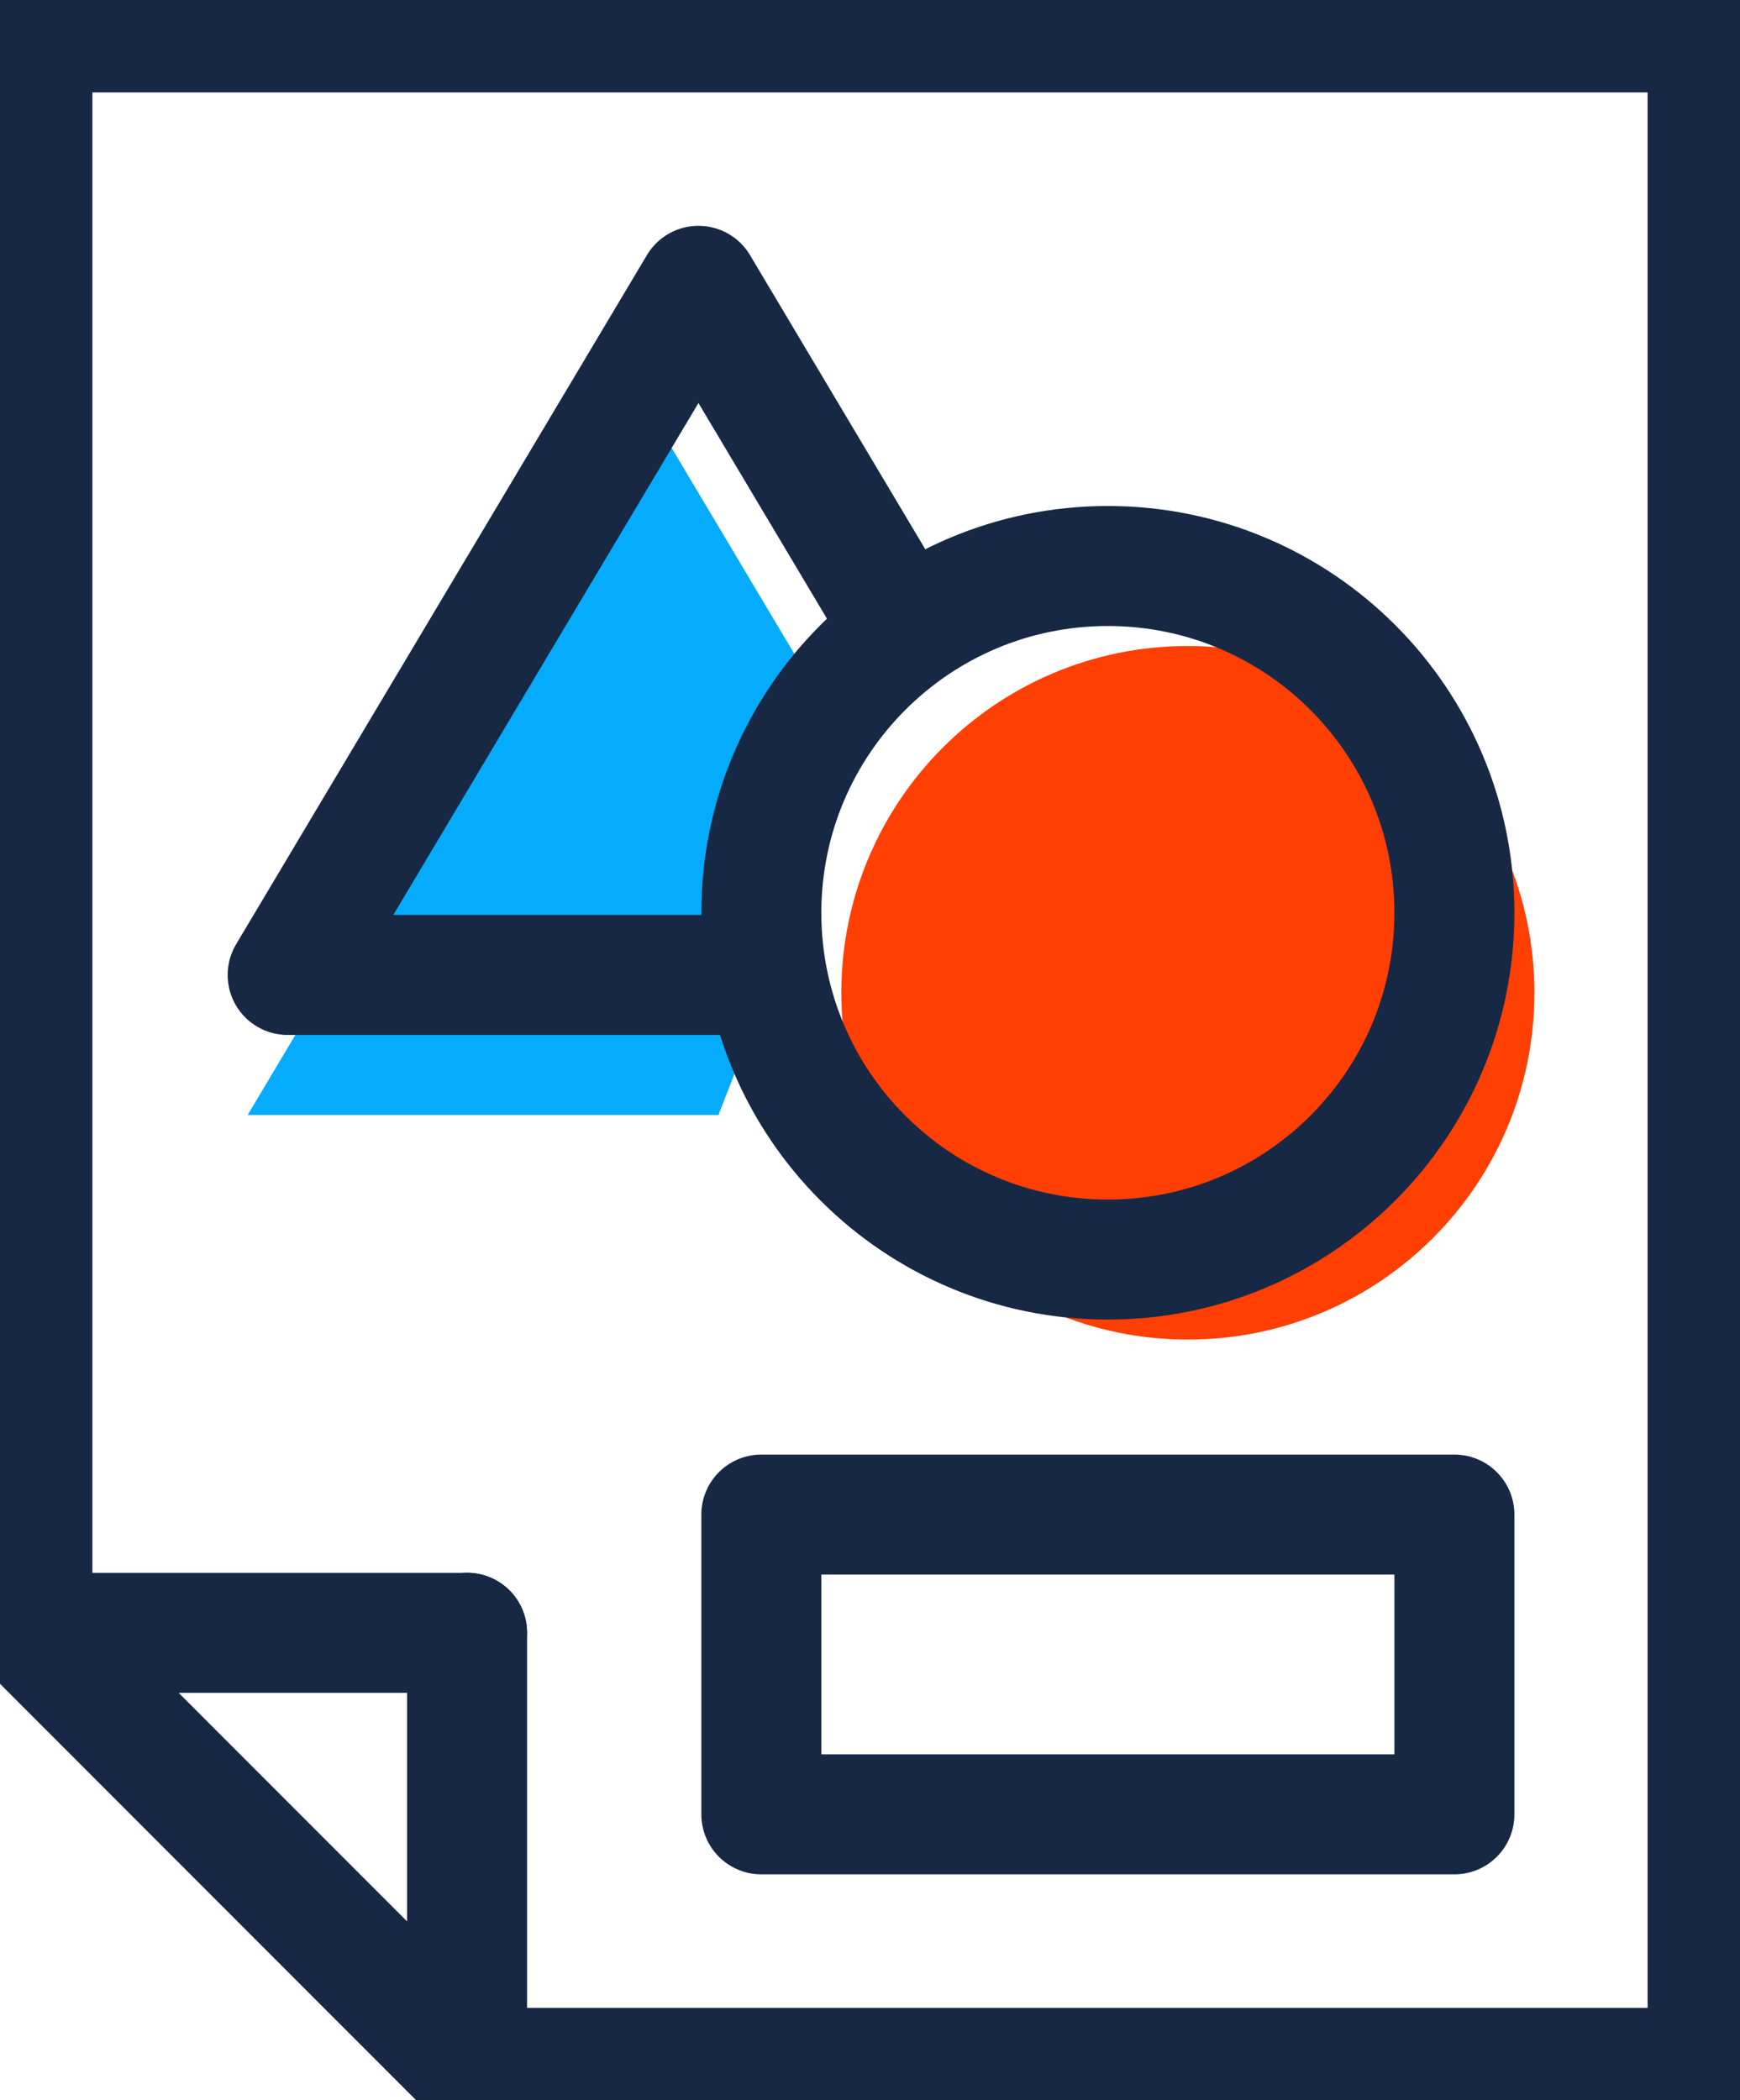 <svg width="87" height="105" viewBox="0 0 87 105" fill="none" xmlns="http://www.w3.org/2000/svg">
<path d="M1.62 1.621V81.56L23.43 103.384H85.38V1.621H1.62Z" stroke="#172844" stroke-width="6" stroke-linecap="round" stroke-linejoin="round"/>
<path d="M23.354 81.636H1.62" stroke="#172844" stroke-width="6" stroke-linecap="round" stroke-linejoin="round"/>
<path d="M23.354 103.379V81.631" stroke="#172844" stroke-width="6" stroke-linecap="round" stroke-linejoin="round"/>
<path d="M35.921 55.744H12.383L32.923 21.29L42.872 37.984" fill="#05ABFC"/>
<path d="M37.921 48.744H14.383L34.923 14.29L44.872 30.984" stroke="#172844" stroke-width="6" stroke-linecap="round" stroke-linejoin="round"/>
<path d="M59.393 66.974C68.964 66.974 76.72 59.213 76.72 49.636C76.72 40.059 68.964 32.298 59.393 32.298C49.822 32.298 42.067 40.059 42.067 49.636C42.067 59.213 49.822 66.974 59.393 66.974Z" fill="#FF3F03"/>
<path d="M55.393 62.974C64.964 62.974 72.72 55.213 72.72 45.636C72.72 36.059 64.964 28.298 55.393 28.298C45.822 28.298 38.067 36.059 38.067 45.636C38.067 55.213 45.822 62.974 55.393 62.974Z" stroke="#172844" stroke-width="6" stroke-linecap="round" stroke-linejoin="round"/>
<path d="M72.72 75.723H38.067V90.71H72.72V75.723Z" stroke="#172844" stroke-width="6" stroke-linecap="round" stroke-linejoin="round"/>
</svg>
